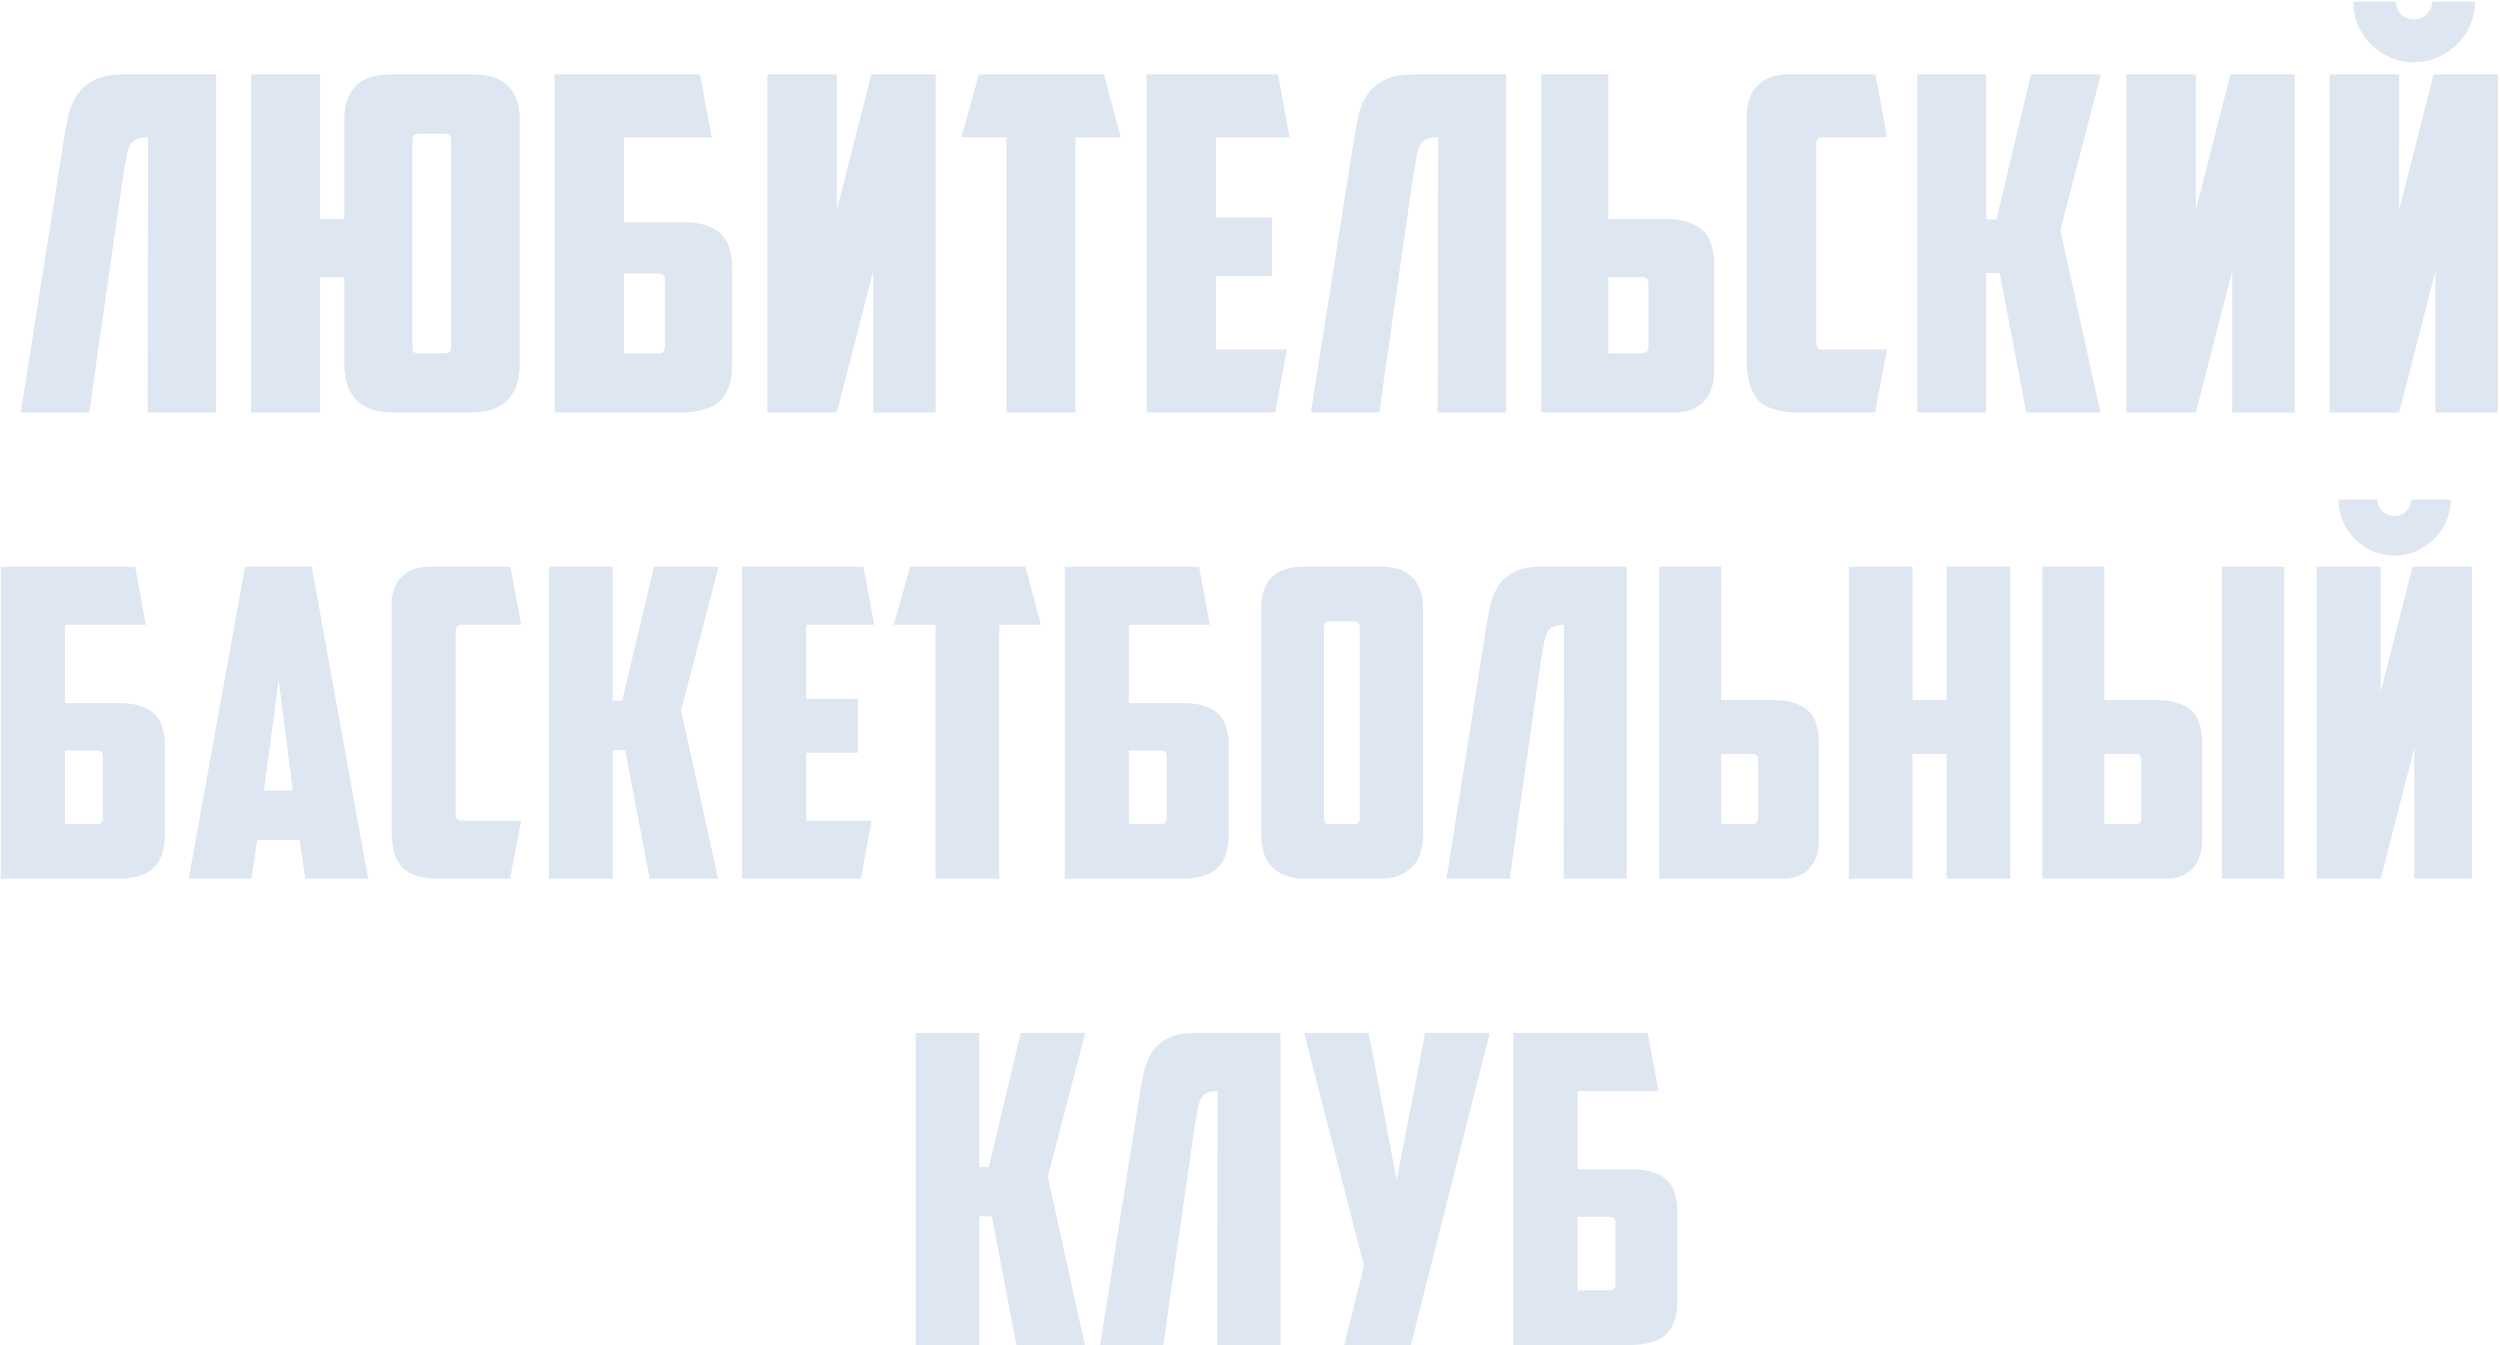 <?xml version="1.0" encoding="UTF-8"?> <svg xmlns="http://www.w3.org/2000/svg" width="697" height="375" viewBox="0 0 697 375" fill="none"> <path d="M41.278 38.3C39.977 38.3 38.938 38.473 38.157 38.82C37.377 39.08 36.771 39.6 36.337 40.38C35.904 41.16 35.557 42.2 35.297 43.5C35.038 44.8 34.734 46.49 34.388 48.57L26.587 102.91L24.898 115H5.787L17.878 38.43C18.224 36.35 18.614 34.27 19.047 32.19C19.567 30.11 20.348 28.247 21.387 26.6C22.514 24.867 24.074 23.48 26.067 22.44C28.061 21.313 30.791 20.75 34.258 20.75H60.258V115H41.148L41.278 38.3ZM144.885 101.61C144.885 103.43 144.669 105.163 144.235 106.81C143.802 108.37 143.065 109.757 142.025 110.97C140.985 112.183 139.599 113.18 137.865 113.96C136.132 114.653 133.965 115 131.365 115H109.525C106.925 115 104.759 114.653 103.025 113.96C101.292 113.18 99.906 112.183 98.865 110.97C97.826 109.757 97.089 108.37 96.656 106.81C96.222 105.163 96.005 103.43 96.005 101.61V77.3H89.246V115H70.005V20.75H89.246V61.05H96.005V32.97C96.005 29.243 97.002 26.297 98.996 24.13C101.075 21.877 104.325 20.75 108.745 20.75H132.145C136.565 20.75 139.772 21.877 141.765 24.13C143.845 26.297 144.885 29.243 144.885 32.97V101.61ZM116.675 37.26C115.549 37.26 114.985 37.867 114.985 39.08V96.54C114.985 97.233 115.072 97.753 115.245 98.1C115.505 98.36 116.025 98.49 116.805 98.49H123.955C124.735 98.49 125.212 98.36 125.385 98.1C125.645 97.753 125.775 97.233 125.775 96.54V39.08C125.775 37.867 125.212 37.26 124.085 37.26H116.675ZM154.602 20.75H195.162L198.412 38.3H173.972V61.96H190.742C193.342 61.96 195.509 62.307 197.242 63C198.975 63.607 200.362 64.473 201.402 65.6C202.442 66.727 203.135 68.07 203.482 69.63C203.915 71.103 204.132 72.75 204.132 74.57V101.61C204.132 106.117 203.005 109.497 200.752 111.75C198.499 113.917 194.729 115 189.442 115H154.602V20.75ZM183.722 98.49C184.849 98.49 185.412 97.883 185.412 96.67V78.21C185.412 77.517 185.282 77.04 185.022 76.78C184.849 76.433 184.372 76.26 183.592 76.26H173.972V98.49H183.722ZM260.865 115H243.445V75.61L233.305 115H213.935V20.75H233.305V58.58L242.925 20.75H260.865V115ZM307.782 20.75L312.462 38.3H299.852V115H280.612V38.3H268.002L272.942 20.75H307.782ZM319.651 20.75H356.311L359.561 38.3H339.021V60.66H354.621V76.91H339.021V97.45H358.781L355.531 115H319.651V20.75ZM400.956 38.3C399.656 38.3 398.616 38.473 397.836 38.82C397.056 39.08 396.449 39.6 396.016 40.38C395.583 41.16 395.236 42.2 394.976 43.5C394.716 44.8 394.413 46.49 394.066 48.57L386.266 102.91L384.576 115H365.466L377.556 38.43C377.903 36.35 378.293 34.27 378.726 32.19C379.246 30.11 380.026 28.247 381.066 26.6C382.193 24.867 383.753 23.48 385.746 22.44C387.739 21.313 390.469 20.75 393.936 20.75H419.936V115H400.826L400.956 38.3ZM429.684 115V20.75H448.404V61.05H464.524C467.124 61.05 469.291 61.397 471.024 62.09C472.757 62.697 474.144 63.563 475.184 64.69C476.224 65.817 476.917 67.16 477.264 68.72C477.697 70.193 477.914 71.84 477.914 73.66V103.56C477.914 107.027 476.961 109.8 475.054 111.88C473.234 113.96 470.461 115 466.734 115H429.684ZM457.894 98.49C459.021 98.49 459.584 97.883 459.584 96.67V79.25C459.584 78.557 459.454 78.08 459.194 77.82C459.021 77.473 458.544 77.3 457.764 77.3H448.404V98.49H457.894ZM501.676 115C496.216 115 492.402 113.873 490.236 111.62C488.069 109.367 486.986 105.64 486.986 100.44V32.32C486.986 28.593 488.026 25.733 490.106 23.74C492.272 21.747 494.916 20.75 498.036 20.75H522.866L526.116 38.3H508.046C506.919 38.3 506.356 38.907 506.356 40.12V95.63C506.356 96.843 506.919 97.45 508.046 97.45H526.116L522.736 115H501.676ZM553.752 61.18H556.612L566.232 20.75H585.732L574.422 64.17L585.602 115H564.932L557.522 76.13H553.752V115H534.512V20.75H553.752V61.18ZM639.759 115H622.339V75.61L612.199 115H592.829V20.75H612.199V58.58L621.819 20.75H639.759V115ZM696.426 115H679.006V75.61L668.866 115H649.496V20.75H668.866V58.58L678.486 20.75H696.426V115ZM656.126 0.47H667.956C667.956 1.77 668.432 2.94 669.386 3.98C670.426 4.933 671.639 5.41 673.026 5.41C674.412 5.41 675.582 4.933 676.536 3.98C677.576 2.94 678.096 1.77 678.096 0.47H690.056C690.056 2.81 689.579 5.02 688.626 7.1C687.759 9.093 686.546 10.87 684.986 12.43C683.426 13.903 681.606 15.117 679.526 16.07C677.532 16.937 675.366 17.37 673.026 17.37C670.686 17.37 668.476 16.937 666.396 16.07C664.402 15.117 662.626 13.903 661.066 12.43C659.592 10.87 658.379 9.093 657.426 7.1C656.559 5.02 656.126 2.81 656.126 0.47ZM0.234 158H37.674L40.674 174.2H18.114V196.04H33.594C35.994 196.04 37.994 196.36 39.594 197C41.194 197.56 42.474 198.36 43.434 199.4C44.394 200.44 45.034 201.68 45.354 203.12C45.754 204.48 45.954 206 45.954 207.68V232.64C45.954 236.8 44.914 239.92 42.834 242C40.754 244 37.274 245 32.394 245H0.234V158ZM27.114 229.76C28.154 229.76 28.674 229.2 28.674 228.08V211.04C28.674 210.4 28.554 209.96 28.314 209.72C28.154 209.4 27.714 209.24 26.994 209.24H18.114V229.76H27.114ZM71.683 234.2L70.123 245H52.603L68.323 158H86.923L102.643 245H85.123L83.563 234.2H71.683ZM73.603 220.4H81.643L77.683 189.56L73.603 220.4ZM122.746 245C117.706 245 114.186 243.96 112.186 241.88C110.186 239.8 109.186 236.36 109.186 231.56V168.68C109.186 165.24 110.146 162.6 112.066 160.76C114.066 158.92 116.506 158 119.386 158H142.306L145.306 174.2H128.626C127.586 174.2 127.066 174.76 127.066 175.88V227.12C127.066 228.24 127.586 228.8 128.626 228.8H145.306L142.186 245H122.746ZM170.816 195.32H173.456L182.336 158H200.336L189.896 198.08L200.216 245H181.136L174.296 209.12H170.816V245H153.056V158H170.816V195.32ZM206.887 158H240.727L243.727 174.2H224.767V194.84H239.167V209.84H224.767V228.8H243.007L240.007 245H206.887V158ZM285.898 158L290.218 174.2H278.578V245H260.818V174.2H249.178L253.738 158H285.898ZM296.855 158H334.295L337.295 174.2H314.735V196.04H330.215C332.615 196.04 334.615 196.36 336.215 197C337.815 197.56 339.095 198.36 340.055 199.4C341.015 200.44 341.655 201.68 341.975 203.12C342.375 204.48 342.575 206 342.575 207.68V232.64C342.575 236.8 341.535 239.92 339.455 242C337.375 244 333.895 245 329.015 245H296.855V158ZM323.735 229.76C324.775 229.76 325.295 229.2 325.295 228.08V211.04C325.295 210.4 325.175 209.96 324.935 209.72C324.775 209.4 324.335 209.24 323.615 209.24H314.735V229.76H323.735ZM370.703 173.24C369.663 173.24 369.143 173.8 369.143 174.92V227.96C369.143 228.6 369.223 229.08 369.383 229.4C369.623 229.64 370.103 229.76 370.823 229.76H377.423C378.143 229.76 378.583 229.64 378.743 229.4C378.983 229.08 379.103 228.6 379.103 227.96V174.92C379.103 173.8 378.583 173.24 377.543 173.24H370.703ZM396.743 232.64C396.743 234.32 396.543 235.92 396.143 237.44C395.743 238.88 395.063 240.16 394.103 241.28C393.143 242.4 391.863 243.32 390.263 244.04C388.663 244.68 386.663 245 384.263 245H364.103C361.703 245 359.703 244.68 358.103 244.04C356.503 243.32 355.223 242.4 354.263 241.28C353.303 240.16 352.623 238.88 352.223 237.44C351.823 235.92 351.623 234.32 351.623 232.64V169.28C351.623 165.84 352.543 163.12 354.383 161.12C356.303 159.04 359.303 158 363.383 158H384.983C389.063 158 392.023 159.04 393.863 161.12C395.783 163.12 396.743 165.84 396.743 169.28V232.64ZM436.049 174.2C434.849 174.2 433.889 174.36 433.169 174.68C432.449 174.92 431.889 175.4 431.489 176.12C431.089 176.84 430.769 177.8 430.529 179C430.289 180.2 430.009 181.76 429.689 183.68L422.489 233.84L420.929 245H403.289L414.449 174.32C414.769 172.4 415.129 170.48 415.529 168.56C416.009 166.64 416.729 164.92 417.689 163.4C418.729 161.8 420.169 160.52 422.009 159.56C423.849 158.52 426.369 158 429.569 158H453.569V245H435.929L436.049 174.2ZM462.567 245V158H479.847V195.2H494.727C497.127 195.2 499.127 195.52 500.727 196.16C502.327 196.72 503.607 197.52 504.567 198.56C505.527 199.6 506.167 200.84 506.487 202.28C506.887 203.64 507.087 205.16 507.087 206.84V234.44C507.087 237.64 506.207 240.2 504.447 242.12C502.767 244.04 500.207 245 496.767 245H462.567ZM488.607 229.76C489.647 229.76 490.167 229.2 490.167 228.08V212C490.167 211.36 490.047 210.92 489.807 210.68C489.647 210.36 489.207 210.2 488.487 210.2H479.847V229.76H488.607ZM560.461 245H542.701V210.2H533.221V245H515.461V158H533.221V195.2H542.701V158H560.461V245ZM569.409 245V158H586.689V195.2H601.569C603.969 195.2 605.969 195.52 607.569 196.16C609.169 196.72 610.449 197.52 611.409 198.56C612.369 199.6 613.009 200.84 613.329 202.28C613.729 203.64 613.929 205.16 613.929 206.84V234.44C613.929 237.64 613.049 240.2 611.289 242.12C609.609 244.04 607.049 245 603.609 245H569.409ZM595.449 229.76C596.489 229.76 597.009 229.2 597.009 228.08V212C597.009 211.36 596.889 210.92 596.649 210.68C596.489 210.36 596.049 210.2 595.329 210.2H586.689V229.76H595.449ZM619.449 158H636.849V245H619.449V158ZM689.178 245H673.098V208.64L663.738 245H645.858V158H663.738V192.92L672.618 158H689.178V245ZM651.978 139.28H662.898C662.898 140.48 663.338 141.56 664.218 142.52C665.178 143.4 666.298 143.84 667.578 143.84C668.858 143.84 669.938 143.4 670.818 142.52C671.778 141.56 672.258 140.48 672.258 139.28H683.298C683.298 141.44 682.858 143.48 681.978 145.4C681.178 147.24 680.058 148.88 678.618 150.32C677.178 151.68 675.498 152.8 673.578 153.68C671.738 154.48 669.738 154.88 667.578 154.88C665.418 154.88 663.378 154.48 661.458 153.68C659.618 152.8 657.978 151.68 656.538 150.32C655.178 148.88 654.058 147.24 653.178 145.4C652.378 143.48 651.978 141.44 651.978 139.28ZM273.051 325.32H275.691L284.571 288H302.571L292.131 328.08L302.451 375H283.371L276.531 339.12H273.051V375H255.291V288H273.051V325.32ZM339.482 304.2C338.282 304.2 337.322 304.36 336.602 304.68C335.882 304.92 335.322 305.4 334.922 306.12C334.522 306.84 334.202 307.8 333.962 309C333.722 310.2 333.442 311.76 333.122 313.68L325.922 363.84L324.362 375H306.722L317.882 304.32C318.202 302.4 318.562 300.48 318.962 298.56C319.442 296.64 320.162 294.92 321.122 293.4C322.162 291.8 323.602 290.52 325.442 289.56C327.282 288.52 329.802 288 333.002 288H357.002V375H339.362L339.482 304.2ZM393.36 375H374.76L380.28 352.92L363.6 288H381.6L389.4 329.04L397.32 288H415.32L393.36 375ZM421.941 288H459.381L462.381 304.2H439.821V326.04H455.301C457.701 326.04 459.701 326.36 461.301 327C462.901 327.56 464.181 328.36 465.141 329.4C466.101 330.44 466.741 331.68 467.061 333.12C467.461 334.48 467.661 336 467.661 337.68V362.64C467.661 366.8 466.621 369.92 464.541 372C462.461 374 458.981 375 454.101 375H421.941V288ZM448.821 359.76C449.861 359.76 450.381 359.2 450.381 358.08V341.04C450.381 340.4 450.261 339.96 450.021 339.72C449.861 339.4 449.421 339.24 448.701 339.24H439.821V359.76H448.821Z" fill="#DEE7F1"></path> </svg> 